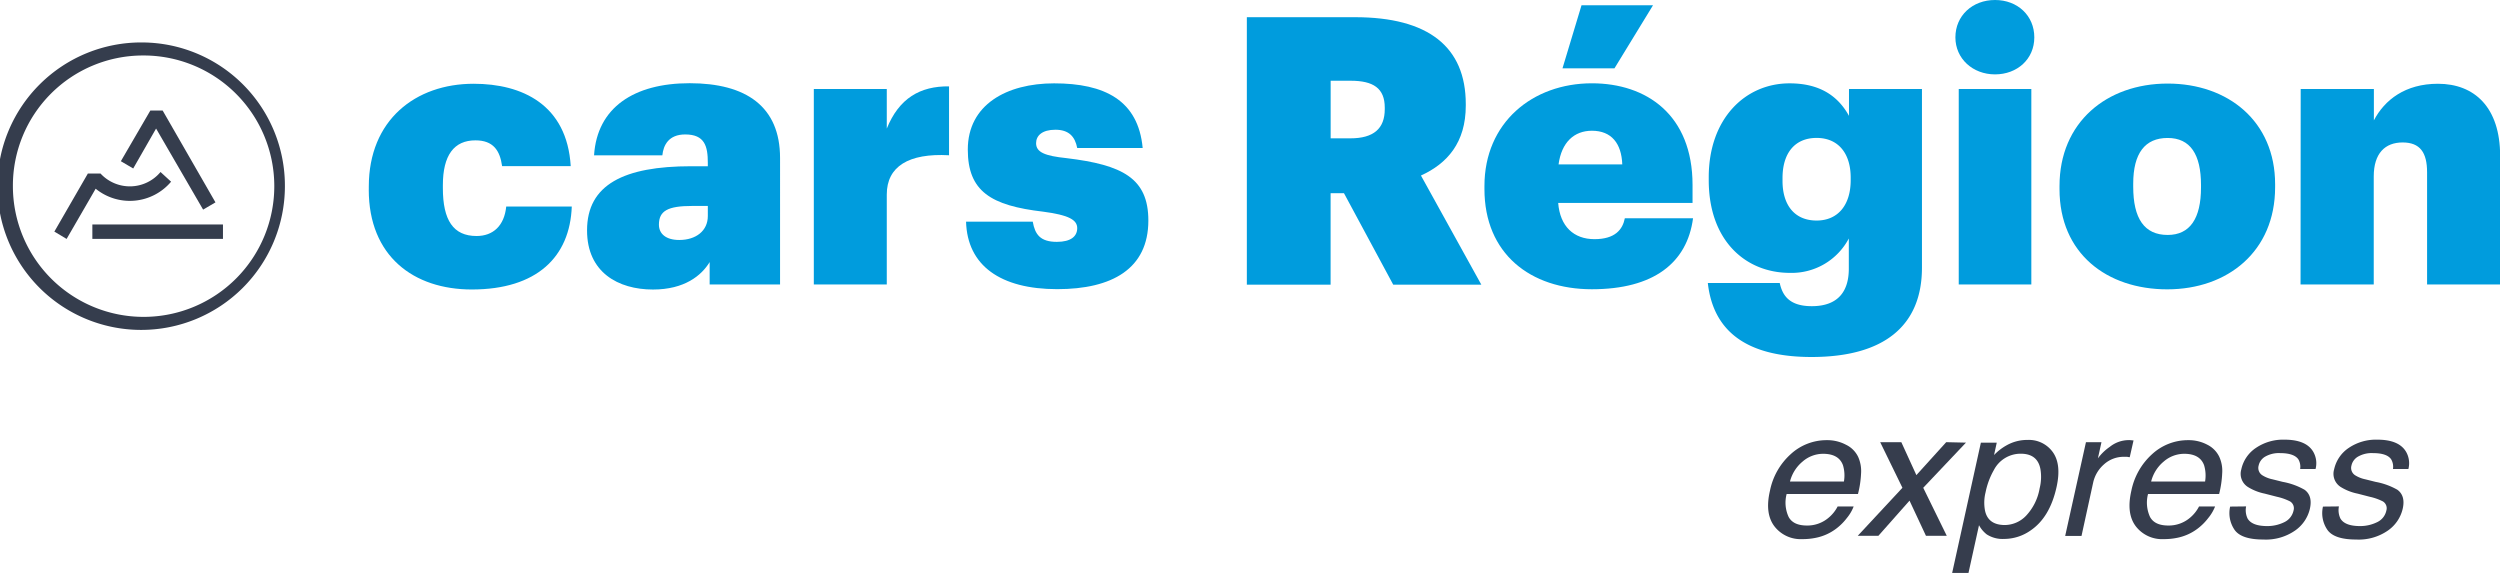 <svg id="svg5" xmlns="http://www.w3.org/2000/svg" viewBox="0 0 546.5 125.27"><defs><style>.cls-1{fill:#353d4d;}.cls-2{fill:#009cdd;}.cls-3{isolation:isolate;}.cls-4{fill:#363d4d;}</style></defs><g id="layer1"><g id="g5216"><g id="g5218"><g id="g5240"><path id="path5242" class="cls-1" d="M50.58,22.34A31.42,31.42,0,1,0,81.72,53.76,31.32,31.32,0,0,0,50.58,22.34m0,2.85A28.57,28.57,0,1,1,22.26,53.76,28.44,28.44,0,0,1,50.58,25.19" transform="translate(-19.44 -13.06)"/></g></g></g><g id="g5244"><path id="path5246" class="cls-1" d="M55,37.23h-2.7L45.86,48.3l2.7,1.59,5-8.73L63.84,58.88l2.7-1.58Z" transform="translate(-19.44 -13.06)"/></g><path id="path5248" class="cls-1" d="M39.63,65.28H68.18V62.13H39.63Z" transform="translate(-19.44 -13.06)"/><g id="g5250"><g id="g5252"><g id="g5258"><path id="path5260" class="cls-1" d="M54.53,50.66A8.73,8.73,0,0,1,41.42,51H38.64l-.11.2L31.32,63.69,34,65.29l5.24-9.05h0l1.11-1.93a11.81,11.81,0,0,0,16.49-1.53Z" transform="translate(-19.44 -13.06)"/></g><g id="g5262"><path id="path5264" class="cls-2" d="M100.06,54.49v-.65c0-14.55,10.21-22.47,22.92-22.47,10.61,0,20.41,4.57,21.22,18h-15c-.48-3.43-1.94-5.63-5.83-5.63-4.69,0-7.12,3.26-7.12,9.8v.65c0,7,2.27,10.46,7.37,10.46,3.64,0,6.07-2.28,6.48-6.45h14.33c-.4,11-7.61,18.14-21.86,18.14-12.72,0-22.52-7.28-22.52-21.82" transform="translate(-19.44 -13.06)"/></g><g id="g5266"><path id="path5268" class="cls-2" d="M174.17,60.29V58.08h-3.4c-5.35,0-7.29,1.07-7.29,4.09,0,2,1.54,3.35,4.45,3.35,3.65,0,6.24-2,6.24-5.23m-26.4,3.11c0-10,8.1-14,22.75-14h3.65v-.74c0-3.6-.65-6.21-4.94-6.21-3.64,0-4.78,2.37-5,4.57H149.3c.66-10.46,8.75-15.77,20.9-15.77,12.31,0,19.76,5.07,19.76,16.35V75.25H174.57v-4.9c-1.78,2.94-5.5,6-12.39,6-7.61,0-14.41-3.76-14.41-12.91" transform="translate(-19.44 -13.06)"/></g><g id="g5270"><path id="path5272" class="cls-2" d="M197.34,32.51h15.95v8.66c2.67-6.62,7.29-9.31,13.61-9.23V47c-8.83-.49-13.61,2.45-13.61,8.58V75.24H197.34Z" transform="translate(-19.44 -13.06)"/></g><g id="g5274"><path id="path5276" class="cls-2" d="M230.62,61.52H245.2c.49,2.78,1.63,4.41,5.27,4.41,3.08,0,4.45-1.22,4.45-3s-1.78-2.86-7.45-3.6C236.05,58,231,54.9,231,45.75c0-9.81,8.5-14.47,18.87-14.47,11,0,18.39,3.68,19.36,14.14H254.92c-.48-2.53-1.86-4-4.77-4s-4.22,1.3-4.22,2.94c0,2,1.95,2.78,6.65,3.27C264.8,49.1,270.47,52,270.47,61.27c0,10.55-7.94,15-19.92,15-12.39,0-19.68-5.15-19.93-14.79" transform="translate(-19.44 -13.06)"/></g><g id="g5278"><path id="path5280" class="cls-2" d="M314.62,43.3c5.1,0,7.53-2.13,7.53-6.38v-.33c0-4.25-2.52-5.88-7.45-5.88h-4.38V43.3ZM292,16.82h23.65c16,0,24.21,6.46,24.21,19v.32c0,8.1-4.05,12.67-9.8,15.29l13.2,23.86H324l-10.77-20h-2.92v20H292Z" transform="translate(-19.44 -13.06)"/></g><g id="g5282"><path id="path5284" class="cls-2" d="M365.16,14.21h15.63L372.36,28H361ZM374.07,49c-.17-4.58-2.35-7.36-6.64-7.36-3.89,0-6.64,2.53-7.29,7.36Zm-30.13,5.39v-.66c0-13.89,10.53-22.46,23.49-22.46,11.9,0,22,6.86,22,22.22v3.93H360.06c.4,5.14,3.4,7.92,7.93,7.92s6.16-2.12,6.64-4.57h14.91c-1.3,9.8-8.67,15.52-22.11,15.52s-23.49-7.76-23.49-21.9" transform="translate(-19.44 -13.06)"/></g><g id="g5286"><path id="path5288" class="cls-2" d="M424,52.45v-.57c0-5.24-2.67-8.67-7.45-8.67s-7.45,3.35-7.45,8.75v.65c0,5.23,2.59,8.66,7.45,8.66,4.7,0,7.45-3.43,7.45-8.82M392.7,74.92h15.79c.57,2.62,2,5.07,7,5.07,6.07,0,8.1-3.6,8.1-8.18V65.19a14.11,14.11,0,0,1-12.88,7.52c-9.64,0-17.74-7-17.74-20.26V51.8c0-12.84,8-20.52,17.66-20.52,6.64,0,10.61,2.78,13,7.11V32.51h15.95V71.57c0,12.75-8.34,19.53-24.13,19.53-14.66,0-21.55-6-22.68-16.18" transform="translate(-19.44 -13.06)"/></g><path id="path5290" class="cls-2" d="M447.62,32.51h15.87V75.24H447.62Zm-.73-11.28c0-4.74,3.72-8.17,8.66-8.17s8.59,3.43,8.59,8.17-3.73,8.09-8.59,8.09-8.66-3.43-8.66-8.09" transform="translate(-19.44 -13.06)"/><g id="g5292"><path id="path5294" class="cls-2" d="M500.58,54.08v-.57c0-6.7-2.34-10.29-7.29-10.29s-7.53,3.34-7.53,10v.66c0,6.95,2.43,10.54,7.53,10.54,4.87,0,7.29-3.59,7.29-10.38m-30.93.33v-.66c0-13.89,10.28-22.38,23.64-22.38,13.2,0,23.49,8.25,23.49,22V54c0,14-10.36,22.31-23.57,22.31s-23.56-7.84-23.56-21.9" transform="translate(-19.44 -13.06)"/></g><g id="g5296"><path id="path5298" class="cls-2" d="M522.37,32.51h16v6.86c2.35-4.49,6.88-8,14-8,8,0,13.6,5.16,13.6,15.78v28.1H550V50.73c0-4.33-1.53-6.53-5.35-6.53s-6.31,2.36-6.31,7.43V75.24h-16Z" transform="translate(-19.44 -13.06)"/></g></g></g><g id="text64457" class="cls-3"><g class="cls-3"><path class="cls-4" d="M425.63,112.93a7.55,7.55,0,0,1,.64,3.61,21.66,21.66,0,0,1-.68,4.51H410a7.42,7.42,0,0,0,.43,5c.68,1.26,2,1.89,4,1.89a7.14,7.14,0,0,0,4.83-1.78,7.9,7.9,0,0,0,1.89-2.39h3.5a9,9,0,0,1-1.47,2.51,12.1,12.1,0,0,1-2.25,2.27,10.89,10.89,0,0,1-4.48,2.06,14,14,0,0,1-3,.3,7.24,7.24,0,0,1-6.1-2.77c-1.43-1.86-1.78-4.45-1-7.79a14.59,14.59,0,0,1,4.53-8,11.56,11.56,0,0,1,7.93-3.07,8.68,8.68,0,0,1,4.16,1A5.64,5.64,0,0,1,425.63,112.93Zm-3.11,5.39a7.69,7.69,0,0,0-.21-3.57q-.92-2.49-4.34-2.49a6.85,6.85,0,0,0-4.5,1.71,8.33,8.33,0,0,0-2.74,4.35Z" transform="translate(-19.44 -13.06)"/><path class="cls-4" d="M430.45,109.72h4.62l3.29,7.2,6.52-7.2,4.32.1-9.34,9.87L445,130.18h-4.55l-3.59-7.68-6.8,7.68h-4.51l9.76-10.49Z" transform="translate(-19.44 -13.06)"/><path class="cls-4" d="M452.46,109.82h3.47l-.59,2.71a11.56,11.56,0,0,1,2.81-2.16,9.12,9.12,0,0,1,4.5-1.14,6.42,6.42,0,0,1,5.53,2.66q1.92,2.67.83,7.61-1.47,6.69-5.73,9.55a10.09,10.09,0,0,1-5.74,1.82,6.38,6.38,0,0,1-3.81-1,6.45,6.45,0,0,1-1.68-2l-2.3,10.44h-3.57Zm12.84,10a10.2,10.2,0,0,0,.18-4.2c-.42-2.26-1.86-3.38-4.32-3.38a6.58,6.58,0,0,0-5.86,3.57,16.24,16.24,0,0,0-1.81,4.85,9.31,9.31,0,0,0-.13,4c.44,2.11,1.9,3.17,4.35,3.17a6.5,6.5,0,0,0,4.6-2A11.59,11.59,0,0,0,465.3,119.83Z" transform="translate(-19.44 -13.06)"/><path class="cls-4" d="M475.43,109.72h3.39l-.78,3.54a10.67,10.67,0,0,1,2.59-2.51,6.63,6.63,0,0,1,4.07-1.48,2.53,2.53,0,0,1,.34,0l.79.07L485,113c-.21,0-.4-.06-.58-.08l-.57,0a6.38,6.38,0,0,0-4.51,1.68,7.37,7.37,0,0,0-2.31,3.84l-2.57,11.77h-3.57Z" transform="translate(-19.44 -13.06)"/><path class="cls-4" d="M504.58,112.93a7.43,7.43,0,0,1,.63,3.61,22.18,22.18,0,0,1-.67,4.51H489a7.48,7.48,0,0,0,.43,5c.68,1.26,2,1.89,4,1.89a7.16,7.16,0,0,0,4.84-1.78,7.87,7.87,0,0,0,1.88-2.39h3.51a9.36,9.36,0,0,1-1.48,2.51,12.1,12.1,0,0,1-2.25,2.27,10.89,10.89,0,0,1-4.48,2.06,14,14,0,0,1-3,.3,7.24,7.24,0,0,1-6.1-2.77c-1.43-1.86-1.77-4.45-1-7.79a14.65,14.65,0,0,1,4.53-8,11.56,11.56,0,0,1,7.93-3.07,8.66,8.66,0,0,1,4.16,1A5.71,5.71,0,0,1,504.58,112.93Zm-3.11,5.39a7.81,7.81,0,0,0-.22-3.57q-.92-2.49-4.34-2.49a6.85,6.85,0,0,0-4.5,1.71,8.26,8.26,0,0,0-2.73,4.35Z" transform="translate(-19.44 -13.06)"/><path class="cls-4" d="M510.44,123.76a4.23,4.23,0,0,0,.32,2.64c.65,1.11,2.08,1.66,4.3,1.66a8.31,8.31,0,0,0,3.68-.83,3.67,3.67,0,0,0,2.07-2.57,1.74,1.74,0,0,0-.78-2,12,12,0,0,0-2.83-1l-2.68-.69a11.17,11.17,0,0,1-3.68-1.45,3.4,3.4,0,0,1-1.45-3.86,7.52,7.52,0,0,1,3.2-4.69,10.58,10.58,0,0,1,6.23-1.8q4.8,0,6.33,2.71a5,5,0,0,1,.47,3.71h-3.37a3.19,3.19,0,0,0-.39-2.12c-.63-.91-2-1.36-4-1.36a6,6,0,0,0-3.22.75,3,3,0,0,0-1.47,2,1.9,1.9,0,0,0,.89,2.14,6.71,6.71,0,0,0,2.16.84l2.24.56a15,15,0,0,1,4.77,1.73q1.79,1.32,1.15,4.15a8,8,0,0,1-3.18,4.72,11.19,11.19,0,0,1-7,2q-4.74,0-6.25-2.07a6.45,6.45,0,0,1-1-5.13Z" transform="translate(-19.44 -13.06)"/><path class="cls-4" d="M530.73,123.76a4.23,4.23,0,0,0,.32,2.64c.65,1.11,2.08,1.66,4.3,1.66a8.31,8.31,0,0,0,3.68-.83,3.62,3.62,0,0,0,2.07-2.57,1.74,1.74,0,0,0-.78-2,11.78,11.78,0,0,0-2.83-1l-2.67-.69a11.15,11.15,0,0,1-3.69-1.45,3.4,3.4,0,0,1-1.45-3.86,7.56,7.56,0,0,1,3.2-4.69,10.59,10.59,0,0,1,6.24-1.8q4.78,0,6.32,2.71a5,5,0,0,1,.47,3.71h-3.37a3.19,3.19,0,0,0-.39-2.12c-.62-.91-1.94-1.36-4-1.36a6,6,0,0,0-3.22.75,3,3,0,0,0-1.47,2,1.9,1.9,0,0,0,.89,2.14,6.71,6.71,0,0,0,2.16.84l2.24.56a15,15,0,0,1,4.77,1.73c1.19.88,1.58,2.26,1.15,4.15a8,8,0,0,1-3.18,4.72,11.19,11.19,0,0,1-7,2q-4.74,0-6.25-2.07a6.45,6.45,0,0,1-1-5.13Z" transform="translate(-19.44 -13.06)"/></g></g></g></svg>